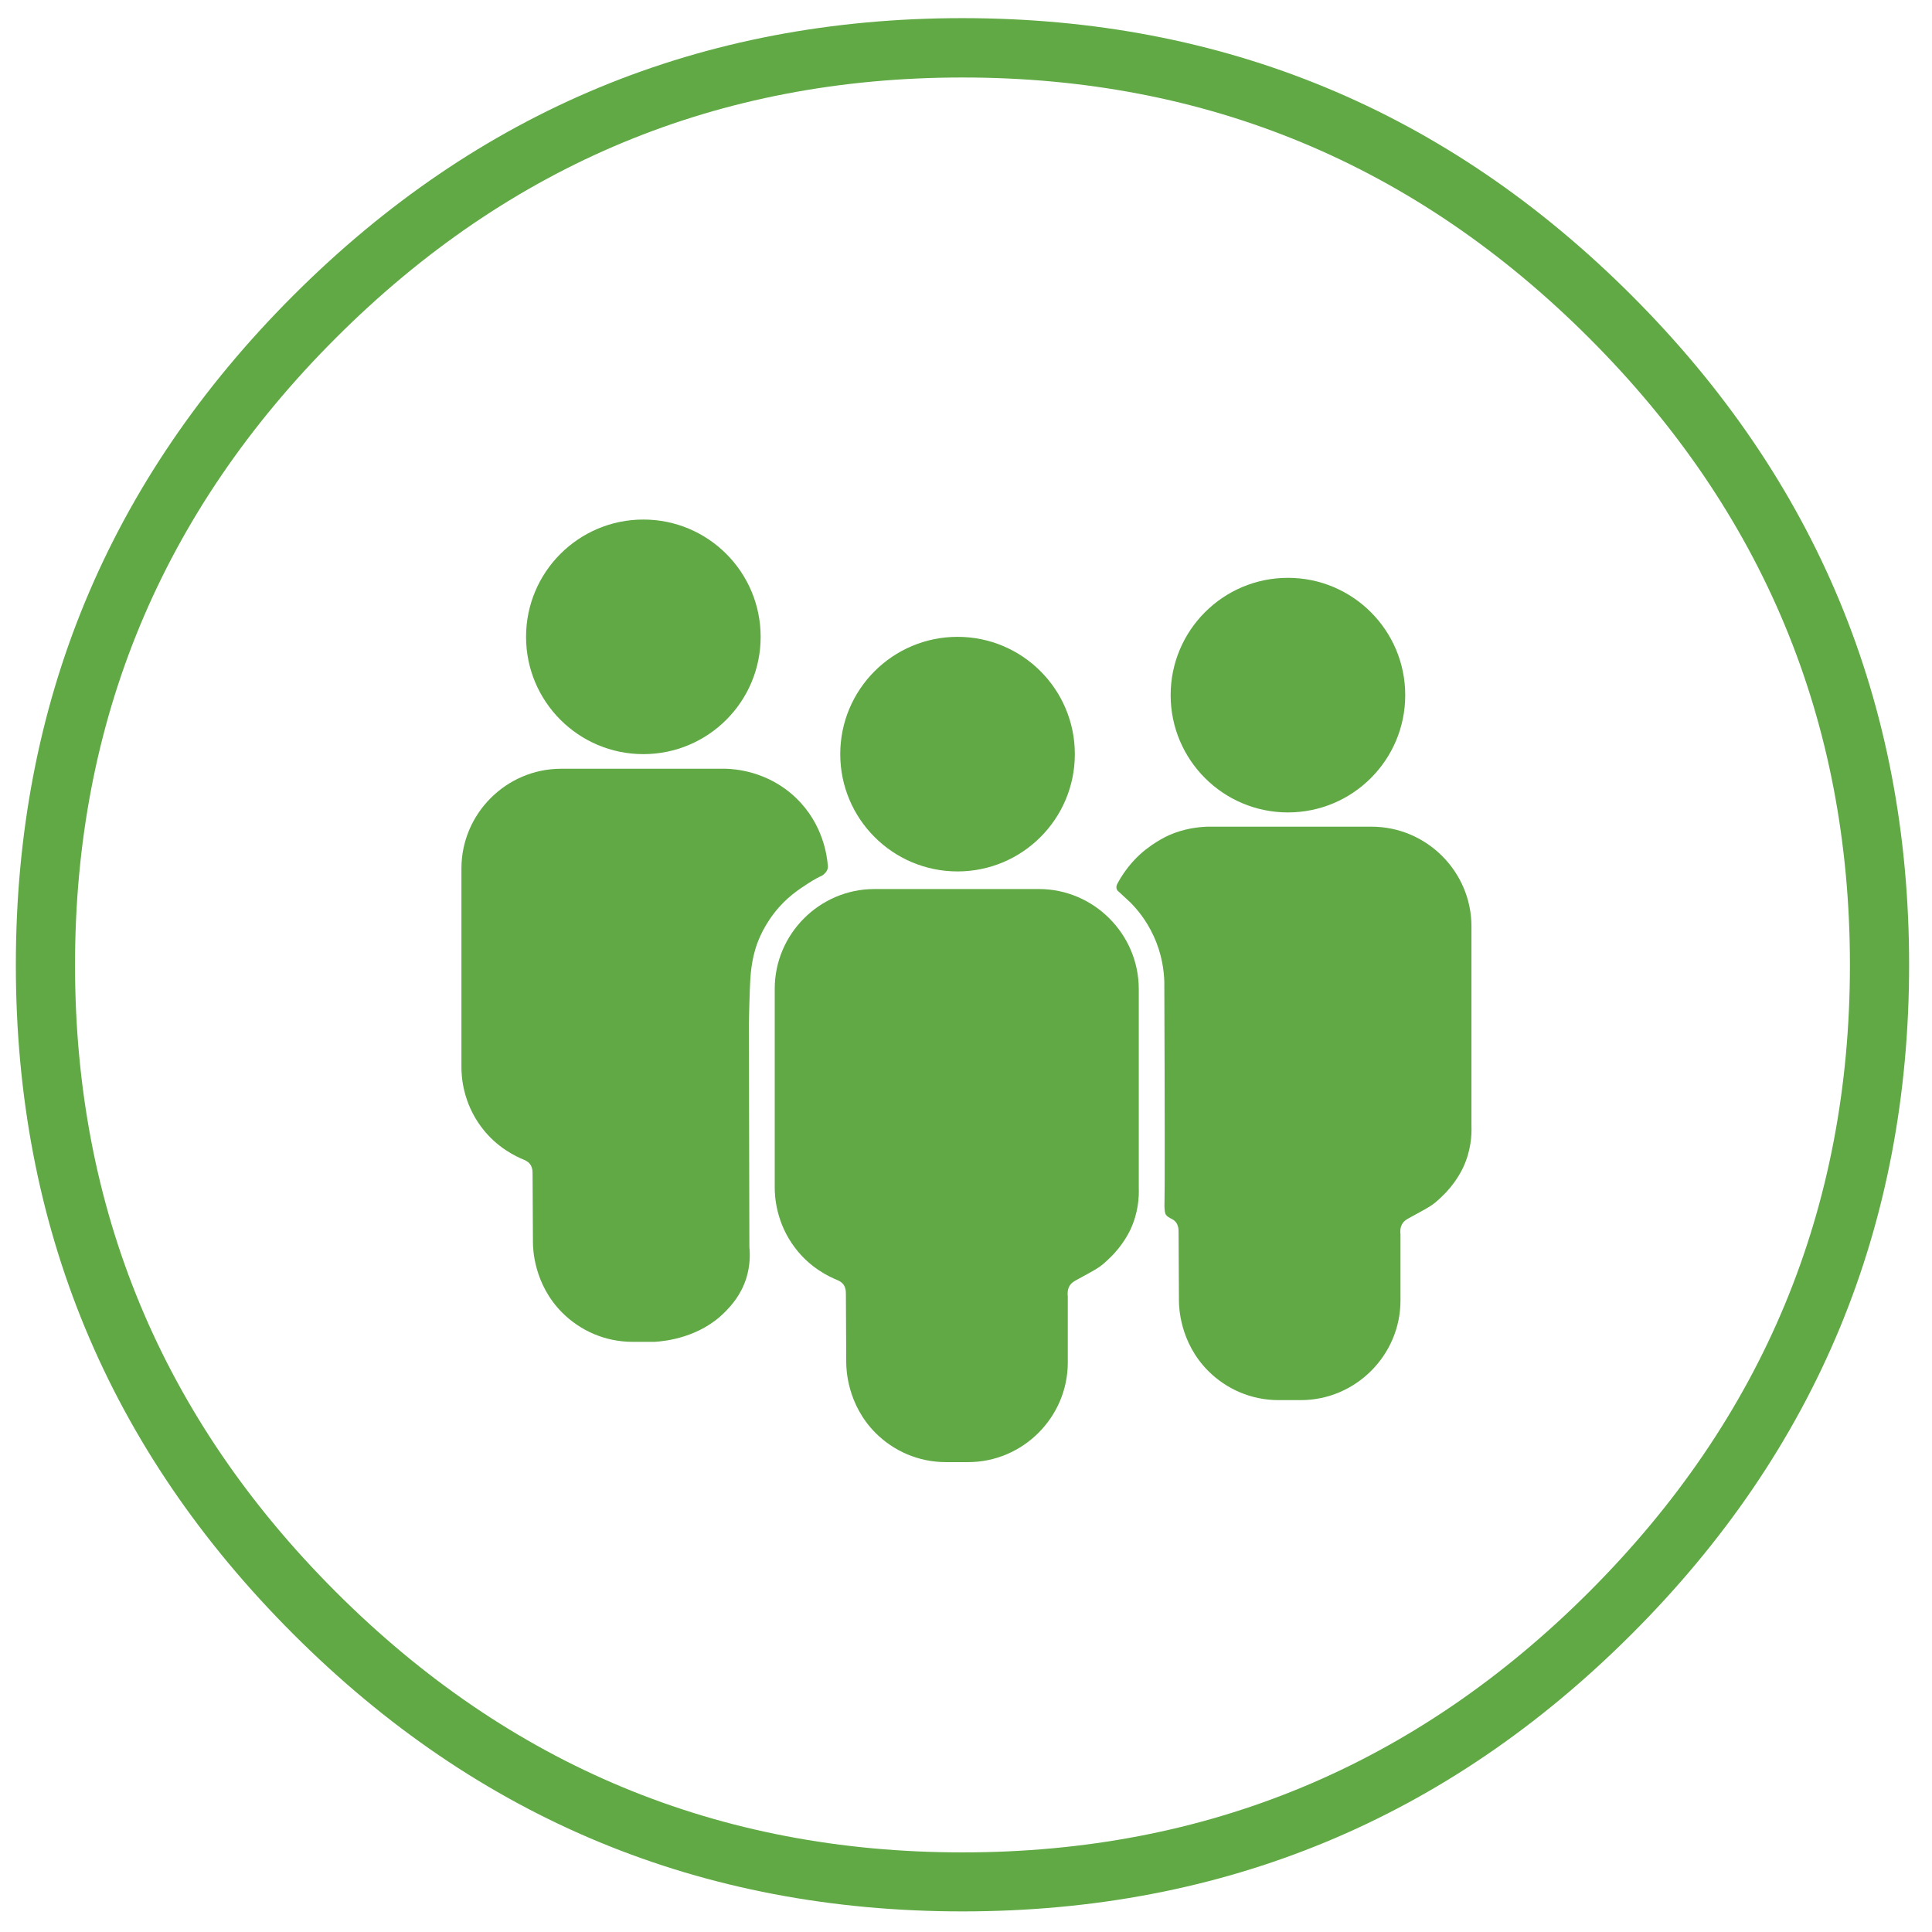 <?xml version="1.0" encoding="utf-8"?>
<!-- Generator: Adobe Illustrator 24.1.0, SVG Export Plug-In . SVG Version: 6.00 Build 0)  -->
<svg version="1.1" id="Layer_1" xmlns="http://www.w3.org/2000/svg" xmlns:xlink="http://www.w3.org/1999/xlink" x="0px" y="0px"
	 viewBox="0 0 1097 1097" style="enable-background:new 0 0 1097 1097;" xml:space="preserve">
<style type="text/css">
	.st0{fill:#60A945;}
</style>
<g>
	<path class="st0" d="M166.5,167.8c105-105,231.7-157.5,380-157.5s275,52.5,380,157.5c105,105,157.5,231.7,157.5,380
		s-52.5,275.1-157.5,380c-105,105-231.7,157.5-380,157.5s-275.1-52.5-380-157.5C61.5,822.9,9,696.3,9,547.9S61.5,272.8,166.5,167.8z
		 M190.6,903.8c98.7,98.7,217.3,148,355.9,148c138.6,0,257.2-49.3,355.9-148c98.7-98.7,148-217.3,148-355.9
		c0-138.6-49.3-257.2-148-355.9S685.1,44,546.5,44c-138.6,0-257.2,49.3-355.9,148s-148,217.3-148,355.9
		C42.6,686.5,91.9,805.1,190.6,903.8z"/>
</g>
<g id="hSd1fE.tif">
	<path class="st0" d="M412,436.5h-93.4c-31.1,0-56.6,25.5-56.6,56.6v113c0,5.1,0.8,20,11.5,34.1c8.6,11.4,19.3,16.4,24.2,18.4
		c0.2,0.1,0.6,0.2,1,0.5c0.5,0.3,1.4,0.8,2.1,1.7c0.7,0.8,0.9,1.5,1.1,2c0.5,1.4,0.5,2.7,0.5,3.6c0.1,13,0.1,25.9,0.2,38.9
		c0,3.8,0.5,23.8,16.6,40c10.3,10.3,24.4,16.6,40,16.6h12.6c6.1-0.4,25.6-2.4,40-17.1c3-3.1,8.9-9.2,12-19.2
		c2.2-7.2,2.1-13.5,1.7-17.4c-0.1-42.4-0.2-84.8-0.3-127.2c0.1-4.4,0.2-8.3,0.3-11.6c0.4-12.6,0.6-15.9,1.2-20.2
		c0.4-2.7,0.9-5.8,2-9.6c0.7-2.6,3.5-11.7,11-21.3c6.8-8.8,14.2-13.5,19.3-16.8c3.1-2,5.9-3.5,7.9-4.4c0.5-0.3,1.2-0.9,1.9-1.7
		c0.3-0.4,0.7-0.9,1-1.7c0.4-1.1,0.3-2,0.2-2.6c-0.4-4.6-2.4-23-18-38C435.8,437.5,416.4,436.6,412,436.5z"/>
	<circle class="st0" cx="543.7" cy="428.2" r="66.6"/>
	<circle class="st0" cx="731.3" cy="394.7" r="66.6"/>
	<circle class="st0" cx="365.3" cy="361.6" r="66.6"/>
	<path class="st0" d="M589.9,504.8h-93.4c-31.1,0-56.6,25.5-56.6,56.6v113c0,5.1,0.8,20,11.5,34.1c8.6,11.4,19.3,16.4,24.2,18.4
		c0.2,0.1,0.6,0.2,1,0.5c0.5,0.3,1.4,0.8,2.1,1.7c0.7,0.8,0.9,1.5,1.1,2c0.5,1.4,0.5,2.7,0.5,3.6c0.1,13,0.1,25.9,0.2,38.9
		c0,3.8,0.5,23.8,16.6,40c10.3,10.3,24.4,16.6,40,16.6h12.6c31.1,0,56.6-25.5,56.6-56.6c0-12.5,0-24.9,0-37.4
		c-0.2-1.5-0.3-4.1,1.2-6.4c1-1.5,2.3-2.2,3.7-3c0,0,8.5-4.6,10.8-6c3.3-1.9,5.4-3.9,8-6.4c7.5-7.1,11.1-14.7,11.8-16.1
		c4.6-9.8,5-18.8,4.8-23.9v-113C646.5,530.3,621,504.8,589.9,504.8z"/>
	<path class="st0" d="M778.8,469.4h-93.4c-5,0.2-13,1-21.8,4.9c-0.6,0.3-11.2,5-19.6,14.1c-4.8,5.1-8.1,10.7-8.5,11.5
		c-0.5,0.8-0.8,1.5-1.1,2c-0.3,0.5-0.7,1.6-0.4,2.7c0.2,0.8,0.7,1.3,1,1.5c3.1,2.9,6.2,5.7,6.7,6.2c3.8,3.8,9.1,10,13.2,18.9
		c5,10.6,6,20.3,6.2,26.1c0.3,73.3,0.3,123.6,0.1,126.1c-0.1,2,0.1,3.5,0.2,4.5c0.2,1.1,0.4,1.5,0.6,1.8c0.6,1,1.7,1.5,2.5,2
		c0.5,0.3,0.5,0.2,1,0.5c0.5,0.3,1.4,0.8,2.1,1.7c0.7,0.8,0.9,1.5,1.1,2c0.5,1.4,0.5,2.7,0.5,3.6c0.1,13,0.1,25.9,0.2,38.9
		c0,3.8,0.5,23.8,16.6,40c10.3,10.3,24.4,16.6,40,16.6h12.6c31.1,0,56.6-25.5,56.6-56.6c0-12.5,0-24.9,0-37.4
		c-0.2-1.5-0.3-4.1,1.2-6.4c1-1.5,2.3-2.2,3.7-3c0,0,8.5-4.6,10.8-6c3.3-1.9,5.4-3.9,8-6.4c7.5-7.1,11.1-14.7,11.8-16.1
		c4.6-9.8,5-18.8,4.8-23.9V526C835.5,494.9,810,469.4,778.8,469.4z"/>
</g>
</svg>
